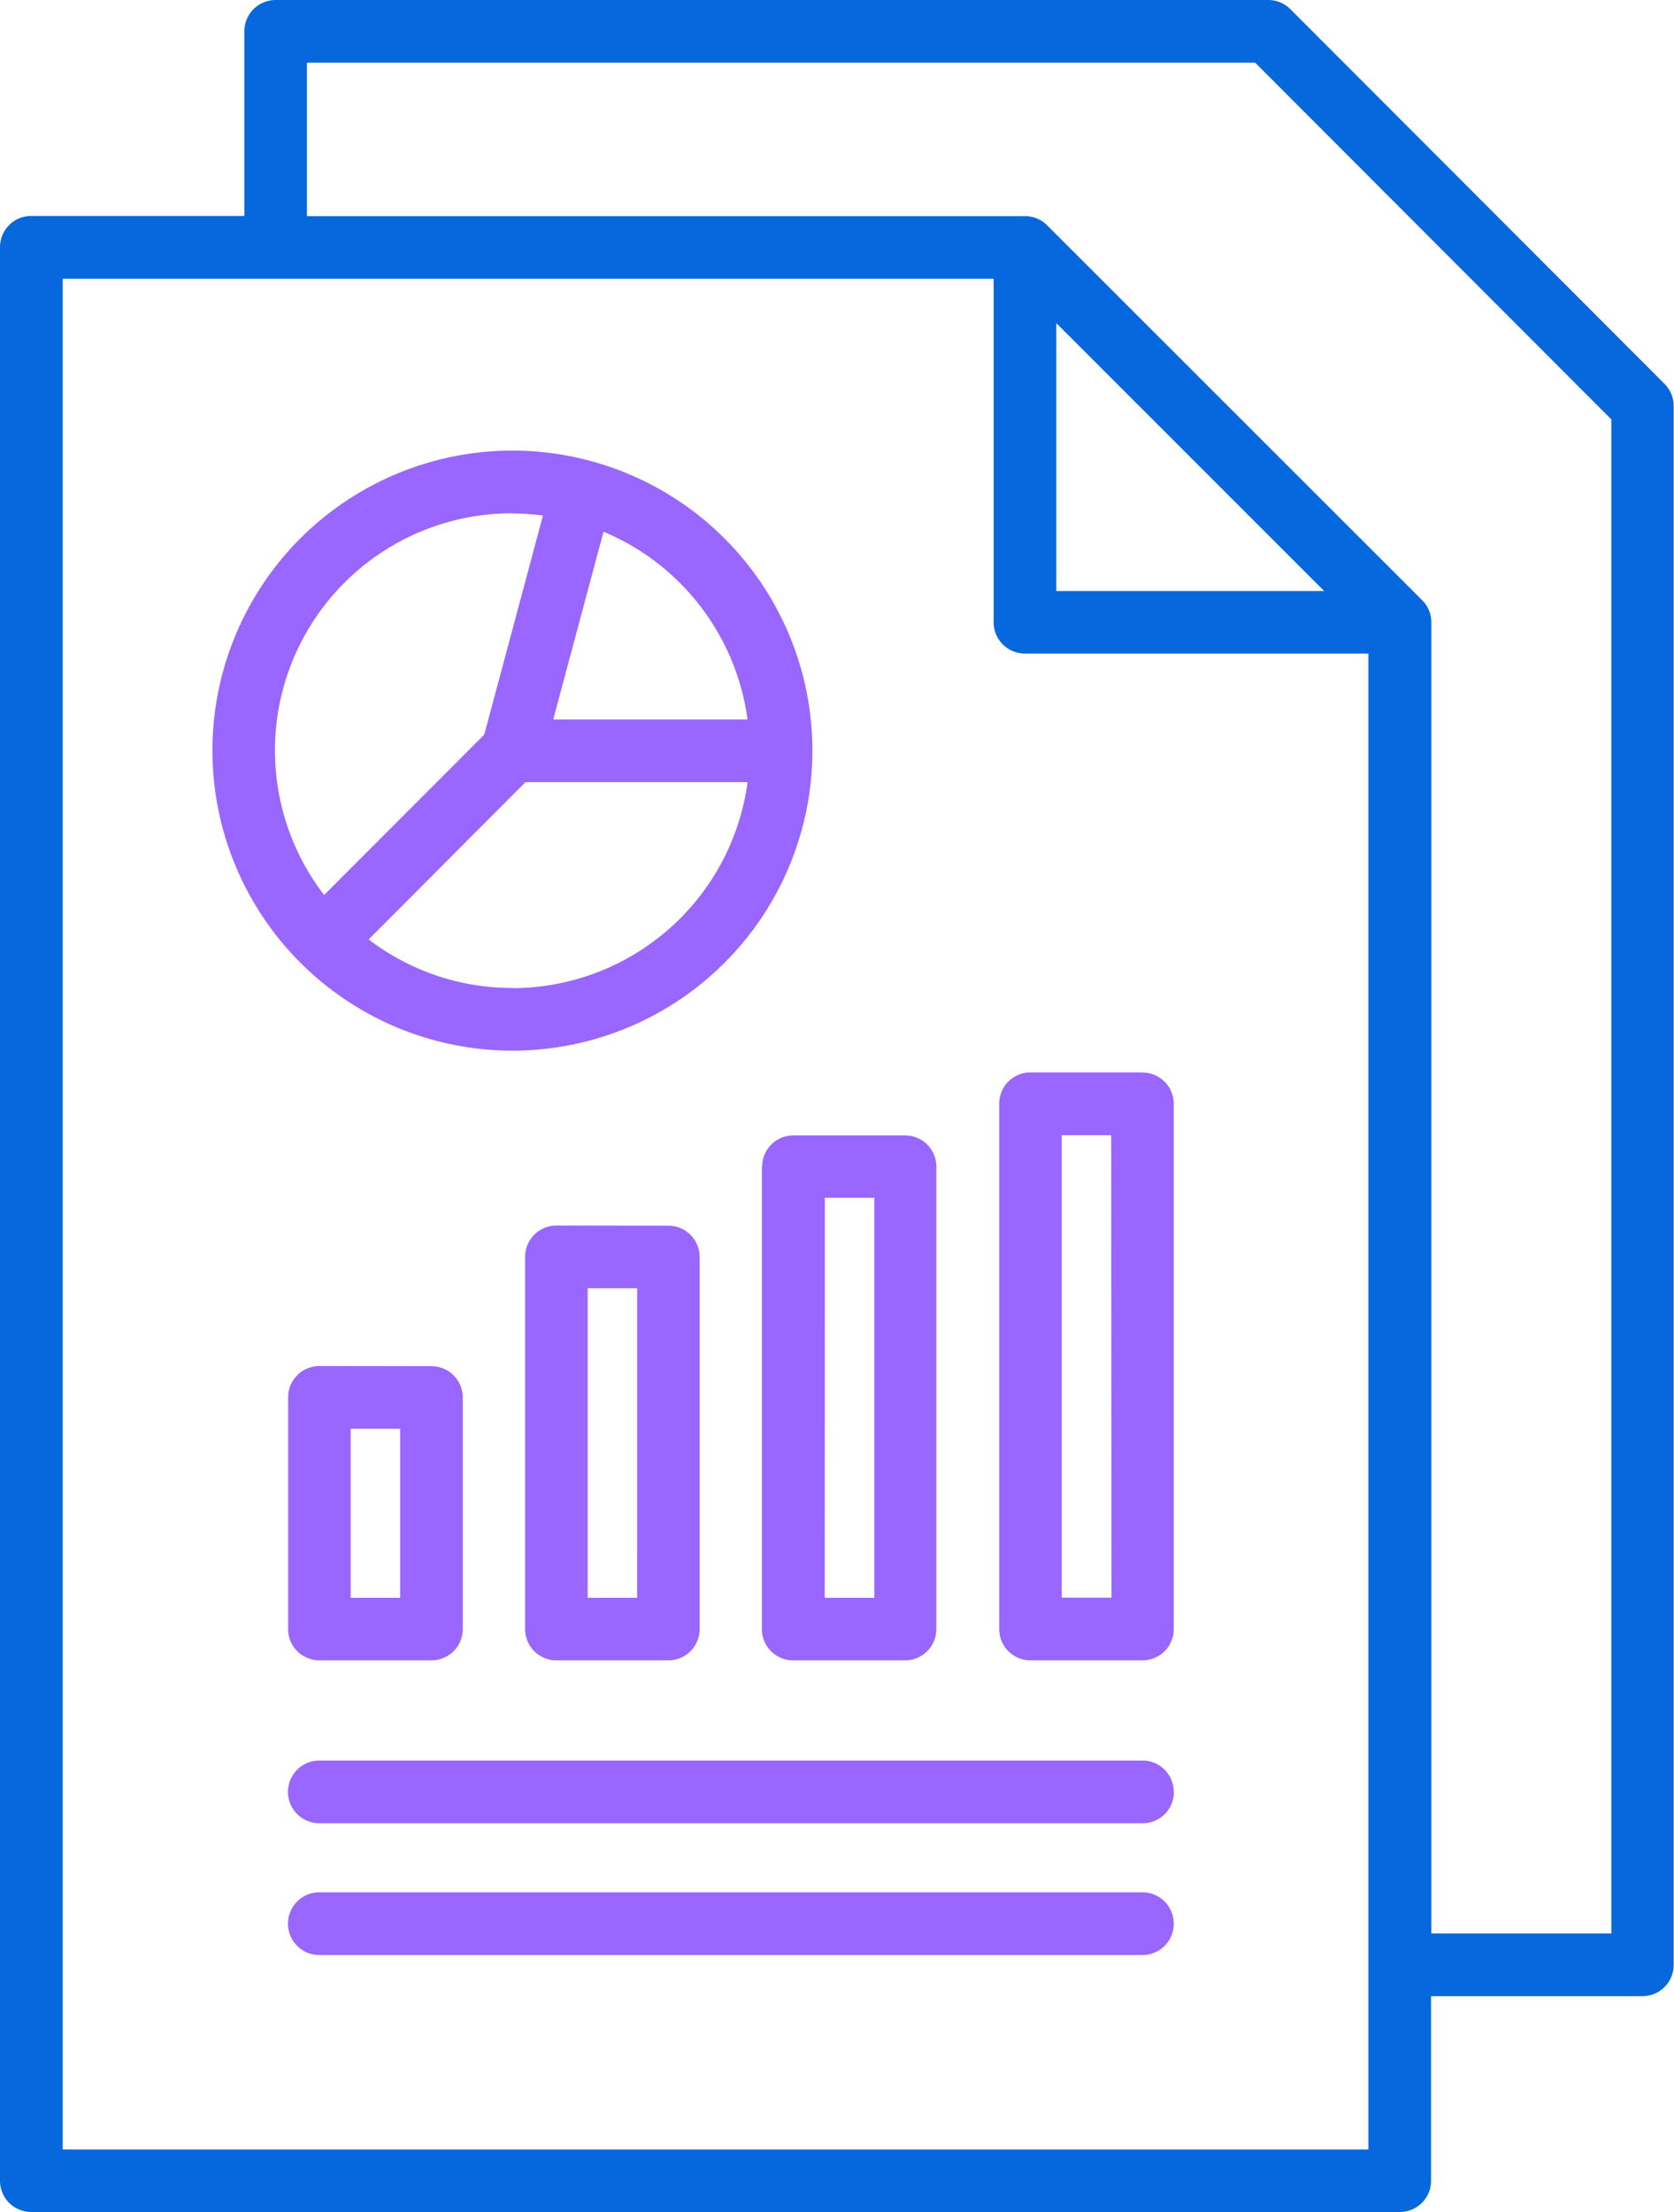 <svg xmlns="http://www.w3.org/2000/svg" width="48.302" height="63.82" viewBox="0 0 48.302 63.82">
  <g id="Group_374645" data-name="Group 374645" transform="translate(-452 -221.09)">
    <path id="Path_385867" data-name="Path 385867" d="M48.038,11.083,37.233.265A.9.9,0,0,0,36.593,0H7.952a.9.9,0,0,0-.9.9v5.33H.9a.9.9,0,0,0-.9.9V62.916a.9.9,0,0,0,.9.9H40.392a.9.9,0,0,0,.9-.9V57.59h6.1a.9.9,0,0,0,.9-.9V11.722A.9.9,0,0,0,48.038,11.083ZM1.809,62.012V8.043H28.671v9.912a.9.9,0,0,0,.9.9h9.912V62.012ZM30.479,9.322l7.729,7.729H30.479Zm16.015,46.46H41.3V17.955a.9.9,0,0,0-.265-.639L30.214,6.5a.9.9,0,0,0-.639-.265H8.856V1.809H36.218L46.494,12.1Z" transform="translate(452 221.09)" fill="#0768dd"/>
    <path id="Path_385867-2" data-name="Path 385867" d="M34.519,52.02a.9.9,0,0,1-.9.9H9.862a.9.9,0,1,1,0-1.809H33.615a.9.9,0,0,1,.9.9m0,3.811a.9.9,0,0,1-.9.9H9.862a.9.9,0,1,1,0-1.809H33.615a.9.9,0,0,1,.9.9M9.862,39.73a.9.9,0,0,0-.9.9V47.32a.9.9,0,0,0,.9.9H13.1a.9.9,0,0,0,.9-.9V40.635a.9.9,0,0,0-.9-.9Zm2.331,6.686H10.766V41.539h1.427ZM16.7,35.677a.9.9,0,0,0-.9.9V47.32a.9.9,0,0,0,.9.9h3.235a.9.9,0,0,0,.9-.9V36.581a.9.9,0,0,0-.9-.9Zm2.331,10.739H17.605v-8.93h1.427Zm3.6-12.44V47.32a.9.9,0,0,0,.9.9h3.235a.9.9,0,0,0,.9-.9V33.976a.9.9,0,0,0-.9-.9H23.54a.9.9,0,0,0-.9.9m1.809.9h1.426V46.416H24.445Zm9.17-3.618H30.38a.9.9,0,0,0-.9.9V47.32a.9.9,0,0,0,.9.9h3.235a.9.9,0,0,0,.9-.9V32.166A.9.9,0,0,0,33.615,31.262Zm-.9,15.154H31.284V33.071H32.71ZM15.433,30.631a8.656,8.656,0,1,0-8.656-8.656,8.666,8.666,0,0,0,8.656,8.656m0-1.809a6.811,6.811,0,0,1-4.148-1.4l4.524-4.538h6.41a6.856,6.856,0,0,1-6.785,5.943m6.785-7.751H16.611l1.451-5.417a6.865,6.865,0,0,1,4.155,5.417m-6.785-5.943a6.886,6.886,0,0,1,.883.059l-1.694,6.321L10,26.14a6.842,6.842,0,0,1,5.429-11.013Z" transform="translate(451.352 220.771)" fill="#96f"/>
  </g>
</svg>
